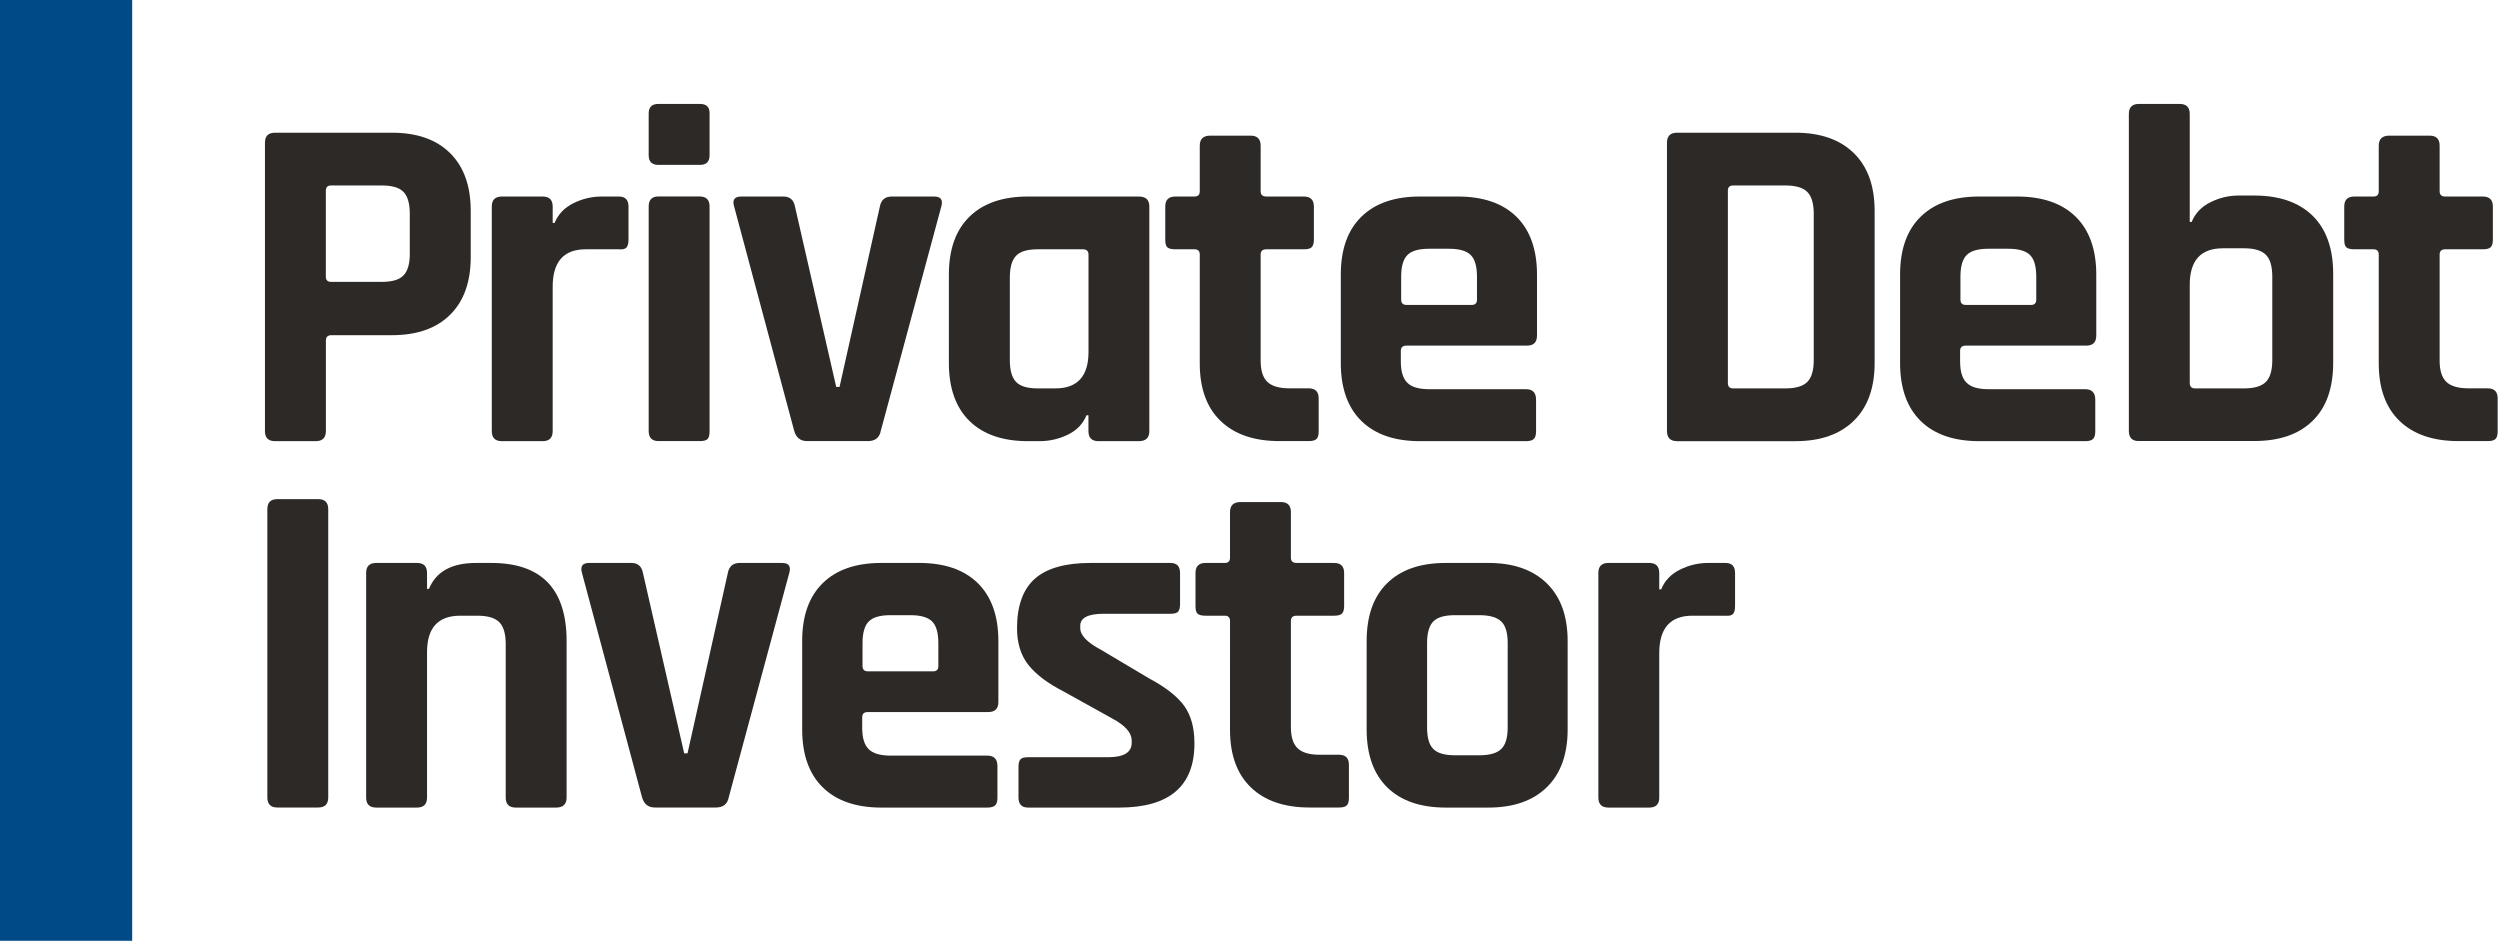 <?xml version="1.0" encoding="utf-8"?>
<!-- Generator: Adobe Illustrator 23.0.0, SVG Export Plug-In . SVG Version: 6.00 Build 0)  -->
<svg version="1.1" id="Logo" xmlns="http://www.w3.org/2000/svg" xmlns:xlink="http://www.w3.org/1999/xlink" x="0px" y="0px"
	 viewBox="0 0 375.26 141.22" style="enable-background:new 0 0 375.26 141.22;" xml:space="preserve">
<style type="text/css">
	.st0{fill:#2D2926;}
	.st1{fill:#004B87;}
</style>
<g>
	<path class="st0" d="M47.4,66.22h-6.12c-1.01,0-1.51-0.5-1.51-1.51V21.43c0-1.01,0.5-1.51,1.51-1.51h17.57
		c3.74,0,6.65,1.02,8.71,3.06c2.06,2.04,3.1,4.93,3.1,8.68v6.91c0,3.74-1.03,6.64-3.1,8.68c-2.06,2.04-4.97,3.06-8.71,3.06h-9.07
		c-0.58,0-0.86,0.26-0.86,0.79V64.7C48.91,65.71,48.41,66.22,47.4,66.22z M49.7,42.31h7.63c1.54,0,2.62-0.32,3.24-0.97
		c0.62-0.65,0.94-1.72,0.94-3.2v-6.05c0-1.54-0.31-2.63-0.94-3.28c-0.62-0.65-1.7-0.97-3.24-0.97H49.7c-0.53,0-0.79,0.26-0.79,0.79
		v12.89C48.91,42.05,49.17,42.31,49.7,42.31z"/>
	<path class="st0" d="M81.45,66.22h-6.12c-1.01,0-1.51-0.5-1.51-1.51v-33.7c0-1.01,0.5-1.51,1.51-1.51h6.12
		c1.01,0,1.51,0.5,1.51,1.51v2.45h0.29c0.53-1.3,1.46-2.28,2.81-2.95c1.34-0.67,2.76-1.01,4.25-1.01h2.59c0.96,0,1.44,0.5,1.44,1.51
		v4.97c0,0.58-0.11,0.97-0.32,1.19c-0.22,0.22-0.59,0.3-1.12,0.25h-4.97c-3.31,0-4.97,1.87-4.97,5.62V64.7
		C82.97,65.71,82.46,66.22,81.45,66.22z"/>
	<path class="st0" d="M97.37,23.3v-6.26c0-0.96,0.48-1.44,1.44-1.44h6.26c0.96,0,1.44,0.46,1.44,1.37v6.34
		c0,0.96-0.48,1.44-1.44,1.44h-6.26C97.85,24.74,97.37,24.27,97.37,23.3z M97.37,64.7v-33.7c0-1.01,0.48-1.51,1.44-1.51H105
		c1.01,0,1.51,0.5,1.51,1.51v33.7c0,0.62-0.11,1.03-0.32,1.22c-0.22,0.19-0.59,0.29-1.12,0.29h-6.19
		C97.87,66.22,97.37,65.71,97.37,64.7z"/>
	<path class="st0" d="M111.26,29.5h6.34c0.96,0,1.54,0.5,1.73,1.51l6.19,27.07h0.5l6.05-27.07c0.19-1.01,0.79-1.51,1.8-1.51h6.34
		c1.01,0,1.37,0.5,1.08,1.51l-9.07,33.62c-0.19,1.06-0.84,1.58-1.94,1.58h-9.14c-1.01,0-1.66-0.53-1.94-1.58l-9-33.62
		C109.89,30,110.25,29.5,111.26,29.5z"/>
	<path class="st0" d="M156.04,66.22h-1.73c-3.79,0-6.72-1.01-8.78-3.02c-2.06-2.02-3.1-4.92-3.1-8.71V41.23
		c0-3.79,1.03-6.7,3.1-8.71c2.06-2.02,4.99-3.02,8.78-3.02h16.63c1.06,0,1.58,0.5,1.58,1.51v33.7c0,1.01-0.53,1.51-1.58,1.51h-6.05
		c-1.01,0-1.51-0.5-1.51-1.51v-2.38h-0.29c-0.53,1.3-1.46,2.27-2.81,2.92S157.53,66.22,156.04,66.22z M163.39,52.82V38.21
		c0-0.53-0.29-0.79-0.86-0.79h-6.77c-1.54,0-2.62,0.32-3.24,0.97c-0.62,0.65-0.94,1.74-0.94,3.28v12.38c0,1.54,0.31,2.63,0.94,3.28
		c0.62,0.65,1.7,0.97,3.24,0.97h2.66C161.73,58.3,163.39,56.47,163.39,52.82z"/>
	<path class="st0" d="M179.3,37.42h-2.88c-0.58,0-0.97-0.1-1.19-0.29c-0.22-0.19-0.32-0.58-0.32-1.15v-4.97
		c0-1.01,0.5-1.51,1.51-1.51h2.88c0.53,0,0.79-0.26,0.79-0.79v-6.84c0-1.01,0.53-1.51,1.58-1.51h6.05c1.01,0,1.51,0.5,1.51,1.51
		v6.84c0,0.53,0.29,0.79,0.86,0.79h5.62c1.01,0,1.51,0.5,1.51,1.51v4.97c0,0.53-0.11,0.9-0.32,1.12c-0.22,0.22-0.61,0.32-1.19,0.32
		h-5.62c-0.58,0-0.86,0.26-0.86,0.79v15.91c0,1.49,0.33,2.56,1.01,3.2c0.67,0.65,1.78,0.97,3.31,0.97h2.88
		c1.01,0,1.51,0.5,1.51,1.51v4.97c0,0.53-0.11,0.9-0.32,1.12c-0.22,0.22-0.61,0.32-1.19,0.32h-4.39c-3.79,0-6.73-1.01-8.82-3.02
		s-3.13-4.9-3.13-8.64V38.21C180.09,37.68,179.83,37.42,179.3,37.42z"/>
	<path class="st0" d="M229.05,66.22h-15.91c-3.79,0-6.72-1.01-8.78-3.02c-2.06-2.02-3.1-4.92-3.1-8.71V41.23
		c0-3.79,1.03-6.7,3.1-8.71c2.06-2.02,4.99-3.02,8.78-3.02h5.69c3.79,0,6.72,1.01,8.78,3.02c2.06,2.02,3.1,4.92,3.1,8.71v9.14
		c0,1.01-0.5,1.51-1.51,1.51h-18.07c-0.57,0-0.86,0.26-0.86,0.79v1.58c0,1.49,0.32,2.56,0.97,3.2c0.65,0.65,1.74,0.97,3.28,0.97
		h14.54c1.01,0,1.51,0.53,1.51,1.58v4.75c0,0.53-0.11,0.9-0.32,1.12C230.02,66.11,229.63,66.22,229.05,66.22z M211.12,45.77h9.79
		c0.53,0,0.79-0.26,0.79-0.79v-3.46c0-1.54-0.31-2.62-0.94-3.24c-0.62-0.62-1.7-0.94-3.24-0.94h-3.02c-1.54,0-2.62,0.31-3.24,0.94
		c-0.62,0.62-0.94,1.7-0.94,3.24v3.46C210.33,45.51,210.6,45.77,211.12,45.77z"/>
	<path class="st0" d="M250.22,64.7V21.43c0-1.01,0.5-1.51,1.51-1.51h17.78c3.74,0,6.66,1.02,8.75,3.06
		c2.09,2.04,3.13,4.93,3.13,8.68v22.82c0,3.74-1.04,6.64-3.13,8.68c-2.09,2.04-5,3.06-8.75,3.06h-17.78
		C250.72,66.22,250.22,65.71,250.22,64.7z M260.15,58.3H268c1.54,0,2.63-0.32,3.28-0.97c0.65-0.65,0.97-1.74,0.97-3.28V32.09
		c0-1.54-0.32-2.63-0.97-3.28c-0.65-0.65-1.74-0.97-3.28-0.97h-7.85c-0.53,0-0.79,0.26-0.79,0.79v28.87
		C259.36,58.03,259.62,58.3,260.15,58.3z"/>
	<path class="st0" d="M313,66.22h-15.91c-3.79,0-6.72-1.01-8.78-3.02c-2.06-2.02-3.1-4.92-3.1-8.71V41.23c0-3.79,1.03-6.7,3.1-8.71
		c2.06-2.02,4.99-3.02,8.78-3.02h5.69c3.79,0,6.72,1.01,8.78,3.02c2.06,2.02,3.1,4.92,3.1,8.71v9.14c0,1.01-0.5,1.51-1.51,1.51
		h-18.07c-0.58,0-0.86,0.26-0.86,0.79v1.58c0,1.49,0.32,2.56,0.97,3.2c0.65,0.65,1.74,0.97,3.28,0.97H313
		c1.01,0,1.51,0.53,1.51,1.58v4.75c0,0.53-0.11,0.9-0.32,1.12C313.97,66.11,313.58,66.22,313,66.22z M295.07,45.77h9.79
		c0.53,0,0.79-0.26,0.79-0.79v-3.46c0-1.54-0.31-2.62-0.94-3.24c-0.62-0.62-1.7-0.94-3.24-0.94h-3.02c-1.54,0-2.62,0.31-3.24,0.94
		c-0.62,0.62-0.94,1.7-0.94,3.24v3.46C294.28,45.51,294.54,45.77,295.07,45.77z"/>
	<path class="st0" d="M319.55,64.7V17.11c0-1.01,0.5-1.51,1.51-1.51h6.12c1.01,0,1.51,0.5,1.51,1.51v16.2h0.29
		c0.53-1.3,1.46-2.28,2.81-2.95c1.34-0.67,2.76-1.01,4.25-1.01h2.3c3.79,0,6.72,1.01,8.78,3.02c2.06,2.02,3.1,4.92,3.1,8.71v13.39
		c0,3.79-1.03,6.7-3.1,8.71c-2.06,2.02-4.99,3.02-8.78,3.02h-17.28C320.06,66.22,319.55,65.71,319.55,64.7z M329.49,58.3h7.34
		c1.54,0,2.63-0.32,3.28-0.97c0.65-0.65,0.97-1.74,0.97-3.28V41.52c0-1.54-0.32-2.63-0.97-3.28c-0.65-0.65-1.74-0.97-3.28-0.97
		h-3.17c-3.31,0-4.97,1.82-4.97,5.47v14.76C328.7,58.03,328.96,58.3,329.49,58.3z"/>
	<path class="st0" d="M356.27,37.42h-2.88c-0.58,0-0.97-0.1-1.19-0.29c-0.22-0.19-0.32-0.58-0.32-1.15v-4.97
		c0-1.01,0.5-1.51,1.51-1.51h2.88c0.53,0,0.79-0.26,0.79-0.79v-6.84c0-1.01,0.53-1.51,1.58-1.51h6.05c1.01,0,1.51,0.5,1.51,1.51
		v6.84c0,0.53,0.29,0.79,0.86,0.79h5.62c1.01,0,1.51,0.5,1.51,1.51v4.97c0,0.53-0.11,0.9-0.32,1.12c-0.22,0.22-0.61,0.32-1.19,0.32
		h-5.62c-0.58,0-0.86,0.26-0.86,0.79v15.91c0,1.49,0.33,2.56,1.01,3.2c0.67,0.65,1.78,0.97,3.31,0.97h2.88
		c1.01,0,1.51,0.5,1.51,1.51v4.97c0,0.53-0.11,0.9-0.32,1.12c-0.22,0.22-0.61,0.32-1.19,0.32h-4.39c-3.79,0-6.73-1.01-8.82-3.02
		s-3.13-4.9-3.13-8.64V38.21C357.06,37.68,356.8,37.42,356.27,37.42z"/>
	<path class="st0" d="M49.27,76.43v43.27c0,1.01-0.5,1.51-1.51,1.51h-6.12c-1.01,0-1.51-0.5-1.51-1.51V76.43
		c0-1.01,0.5-1.51,1.51-1.51h6.12C48.77,74.92,49.27,75.43,49.27,76.43z"/>
	<path class="st0" d="M62.59,121.22h-6.12c-1.01,0-1.51-0.5-1.51-1.51v-33.7c0-1.01,0.5-1.51,1.51-1.51h6.12
		c1.01,0,1.51,0.5,1.51,1.51v2.38h0.29c1.06-2.59,3.41-3.89,7.06-3.89h2.3c7.54,0,11.3,3.91,11.3,11.74v23.47
		c0,1.01-0.53,1.51-1.58,1.51h-6.05c-1.01,0-1.51-0.5-1.51-1.51V96.67c0-1.54-0.32-2.63-0.97-3.28c-0.65-0.65-1.74-0.97-3.28-0.97
		h-2.59c-3.31,0-4.97,1.82-4.97,5.47v21.82C64.1,120.71,63.6,121.22,62.59,121.22z"/>
	<path class="st0" d="M88.44,84.5h6.34c0.96,0,1.54,0.5,1.73,1.51l6.19,27.07h0.5l6.05-27.07c0.19-1.01,0.79-1.51,1.8-1.51h6.34
		c1.01,0,1.37,0.5,1.08,1.51l-9.07,33.62c-0.19,1.06-0.84,1.58-1.94,1.58H98.3c-1.01,0-1.66-0.53-1.94-1.58l-9-33.62
		C87.07,85,87.43,84.5,88.44,84.5z"/>
	<path class="st0" d="M148.2,121.22h-15.91c-3.79,0-6.72-1.01-8.78-3.02c-2.06-2.02-3.1-4.92-3.1-8.71V96.23
		c0-3.79,1.03-6.7,3.1-8.71c2.06-2.02,4.99-3.02,8.78-3.02h5.69c3.79,0,6.72,1.01,8.78,3.02c2.06,2.02,3.1,4.92,3.1,8.71v9.14
		c0,1.01-0.5,1.51-1.51,1.51h-18.07c-0.58,0-0.86,0.26-0.86,0.79v1.58c0,1.49,0.32,2.56,0.97,3.2c0.65,0.65,1.74,0.97,3.28,0.97
		h14.54c1.01,0,1.51,0.53,1.51,1.58v4.75c0,0.53-0.11,0.9-0.32,1.12S148.77,121.22,148.2,121.22z M130.27,100.77h9.79
		c0.53,0,0.79-0.26,0.79-0.79v-3.46c0-1.54-0.31-2.62-0.94-3.24c-0.62-0.62-1.7-0.94-3.24-0.94h-3.02c-1.54,0-2.62,0.31-3.24,0.94
		c-0.62,0.62-0.94,1.71-0.94,3.24v3.46C129.48,100.51,129.74,100.77,130.27,100.77z"/>
	<path class="st0" d="M168,121.22h-13.68c-0.96,0-1.44-0.5-1.44-1.51v-4.61c0-0.53,0.1-0.9,0.29-1.12c0.19-0.22,0.58-0.32,1.15-0.32
		h12.02c2.35,0,3.53-0.72,3.53-2.16v-0.36c0-1.15-0.98-2.26-2.95-3.31l-7.13-3.96c-2.45-1.25-4.25-2.59-5.4-4.03
		c-1.15-1.44-1.73-3.29-1.73-5.54c0-3.36,0.89-5.83,2.66-7.42c1.78-1.58,4.56-2.38,8.35-2.38h12.02c0.96,0,1.44,0.5,1.44,1.51v4.68
		c0,0.53-0.1,0.9-0.29,1.12c-0.19,0.22-0.58,0.32-1.15,0.32h-10.01c-2.35,0-3.53,0.6-3.53,1.8v0.36c0,1.06,1.03,2.14,3.1,3.24
		l7.27,4.32c2.5,1.34,4.25,2.72,5.26,4.14c1.01,1.42,1.51,3.28,1.51,5.58C179.3,118,175.53,121.22,168,121.22z"/>
	<path class="st0" d="M183.84,92.42h-2.88c-0.58,0-0.97-0.1-1.19-0.29c-0.22-0.19-0.32-0.58-0.32-1.15v-4.97
		c0-1.01,0.5-1.51,1.51-1.51h2.88c0.53,0,0.79-0.26,0.79-0.79v-6.84c0-1.01,0.53-1.51,1.58-1.51h6.05c1.01,0,1.51,0.5,1.51,1.51
		v6.84c0,0.53,0.29,0.79,0.86,0.79h5.62c1.01,0,1.51,0.5,1.51,1.51v4.97c0,0.53-0.11,0.9-0.32,1.12c-0.22,0.22-0.61,0.32-1.19,0.32
		h-5.62c-0.58,0-0.86,0.26-0.86,0.79v15.91c0,1.49,0.33,2.56,1.01,3.2c0.67,0.65,1.78,0.97,3.31,0.97h2.88
		c1.01,0,1.51,0.5,1.51,1.51v4.97c0,0.53-0.11,0.9-0.32,1.12s-0.61,0.32-1.19,0.32h-4.39c-3.79,0-6.73-1.01-8.82-3.02
		c-2.09-2.02-3.13-4.9-3.13-8.64V93.21C184.63,92.68,184.36,92.42,183.84,92.42z"/>
	<path class="st0" d="M223.43,121.22h-6.41c-3.79,0-6.72-1.01-8.78-3.02c-2.06-2.02-3.1-4.92-3.1-8.71V96.23
		c0-3.79,1.03-6.7,3.1-8.71c2.06-2.02,4.99-3.02,8.78-3.02h6.41c3.74,0,6.66,1.02,8.75,3.06c2.09,2.04,3.13,4.93,3.13,8.68v13.25
		c0,3.74-1.04,6.64-3.13,8.68C230.09,120.2,227.18,121.22,223.43,121.22z M218.39,113.37h3.67c1.54,0,2.63-0.31,3.28-0.94
		c0.65-0.62,0.97-1.7,0.97-3.24V96.52c0-1.54-0.32-2.62-0.97-3.24c-0.65-0.62-1.74-0.94-3.28-0.94h-3.67
		c-1.54,0-2.62,0.31-3.24,0.94c-0.62,0.62-0.94,1.71-0.94,3.24v12.67c0,1.54,0.31,2.62,0.94,3.24
		C215.78,113.06,216.86,113.37,218.39,113.37z"/>
	<path class="st0" d="M247.55,121.22h-6.12c-1.01,0-1.51-0.5-1.51-1.51v-33.7c0-1.01,0.5-1.51,1.51-1.51h6.12
		c1.01,0,1.51,0.5,1.51,1.51v2.45h0.29c0.53-1.3,1.46-2.28,2.81-2.95c1.34-0.67,2.76-1.01,4.25-1.01H259c0.96,0,1.44,0.5,1.44,1.51
		v4.97c0,0.58-0.11,0.97-0.32,1.19c-0.22,0.22-0.59,0.3-1.12,0.25h-4.97c-3.31,0-4.97,1.87-4.97,5.62v21.67
		C249.07,120.71,248.56,121.22,247.55,121.22z"/>
</g>
<rect class="st1" width="19.84" height="141.22"/>
</svg>
